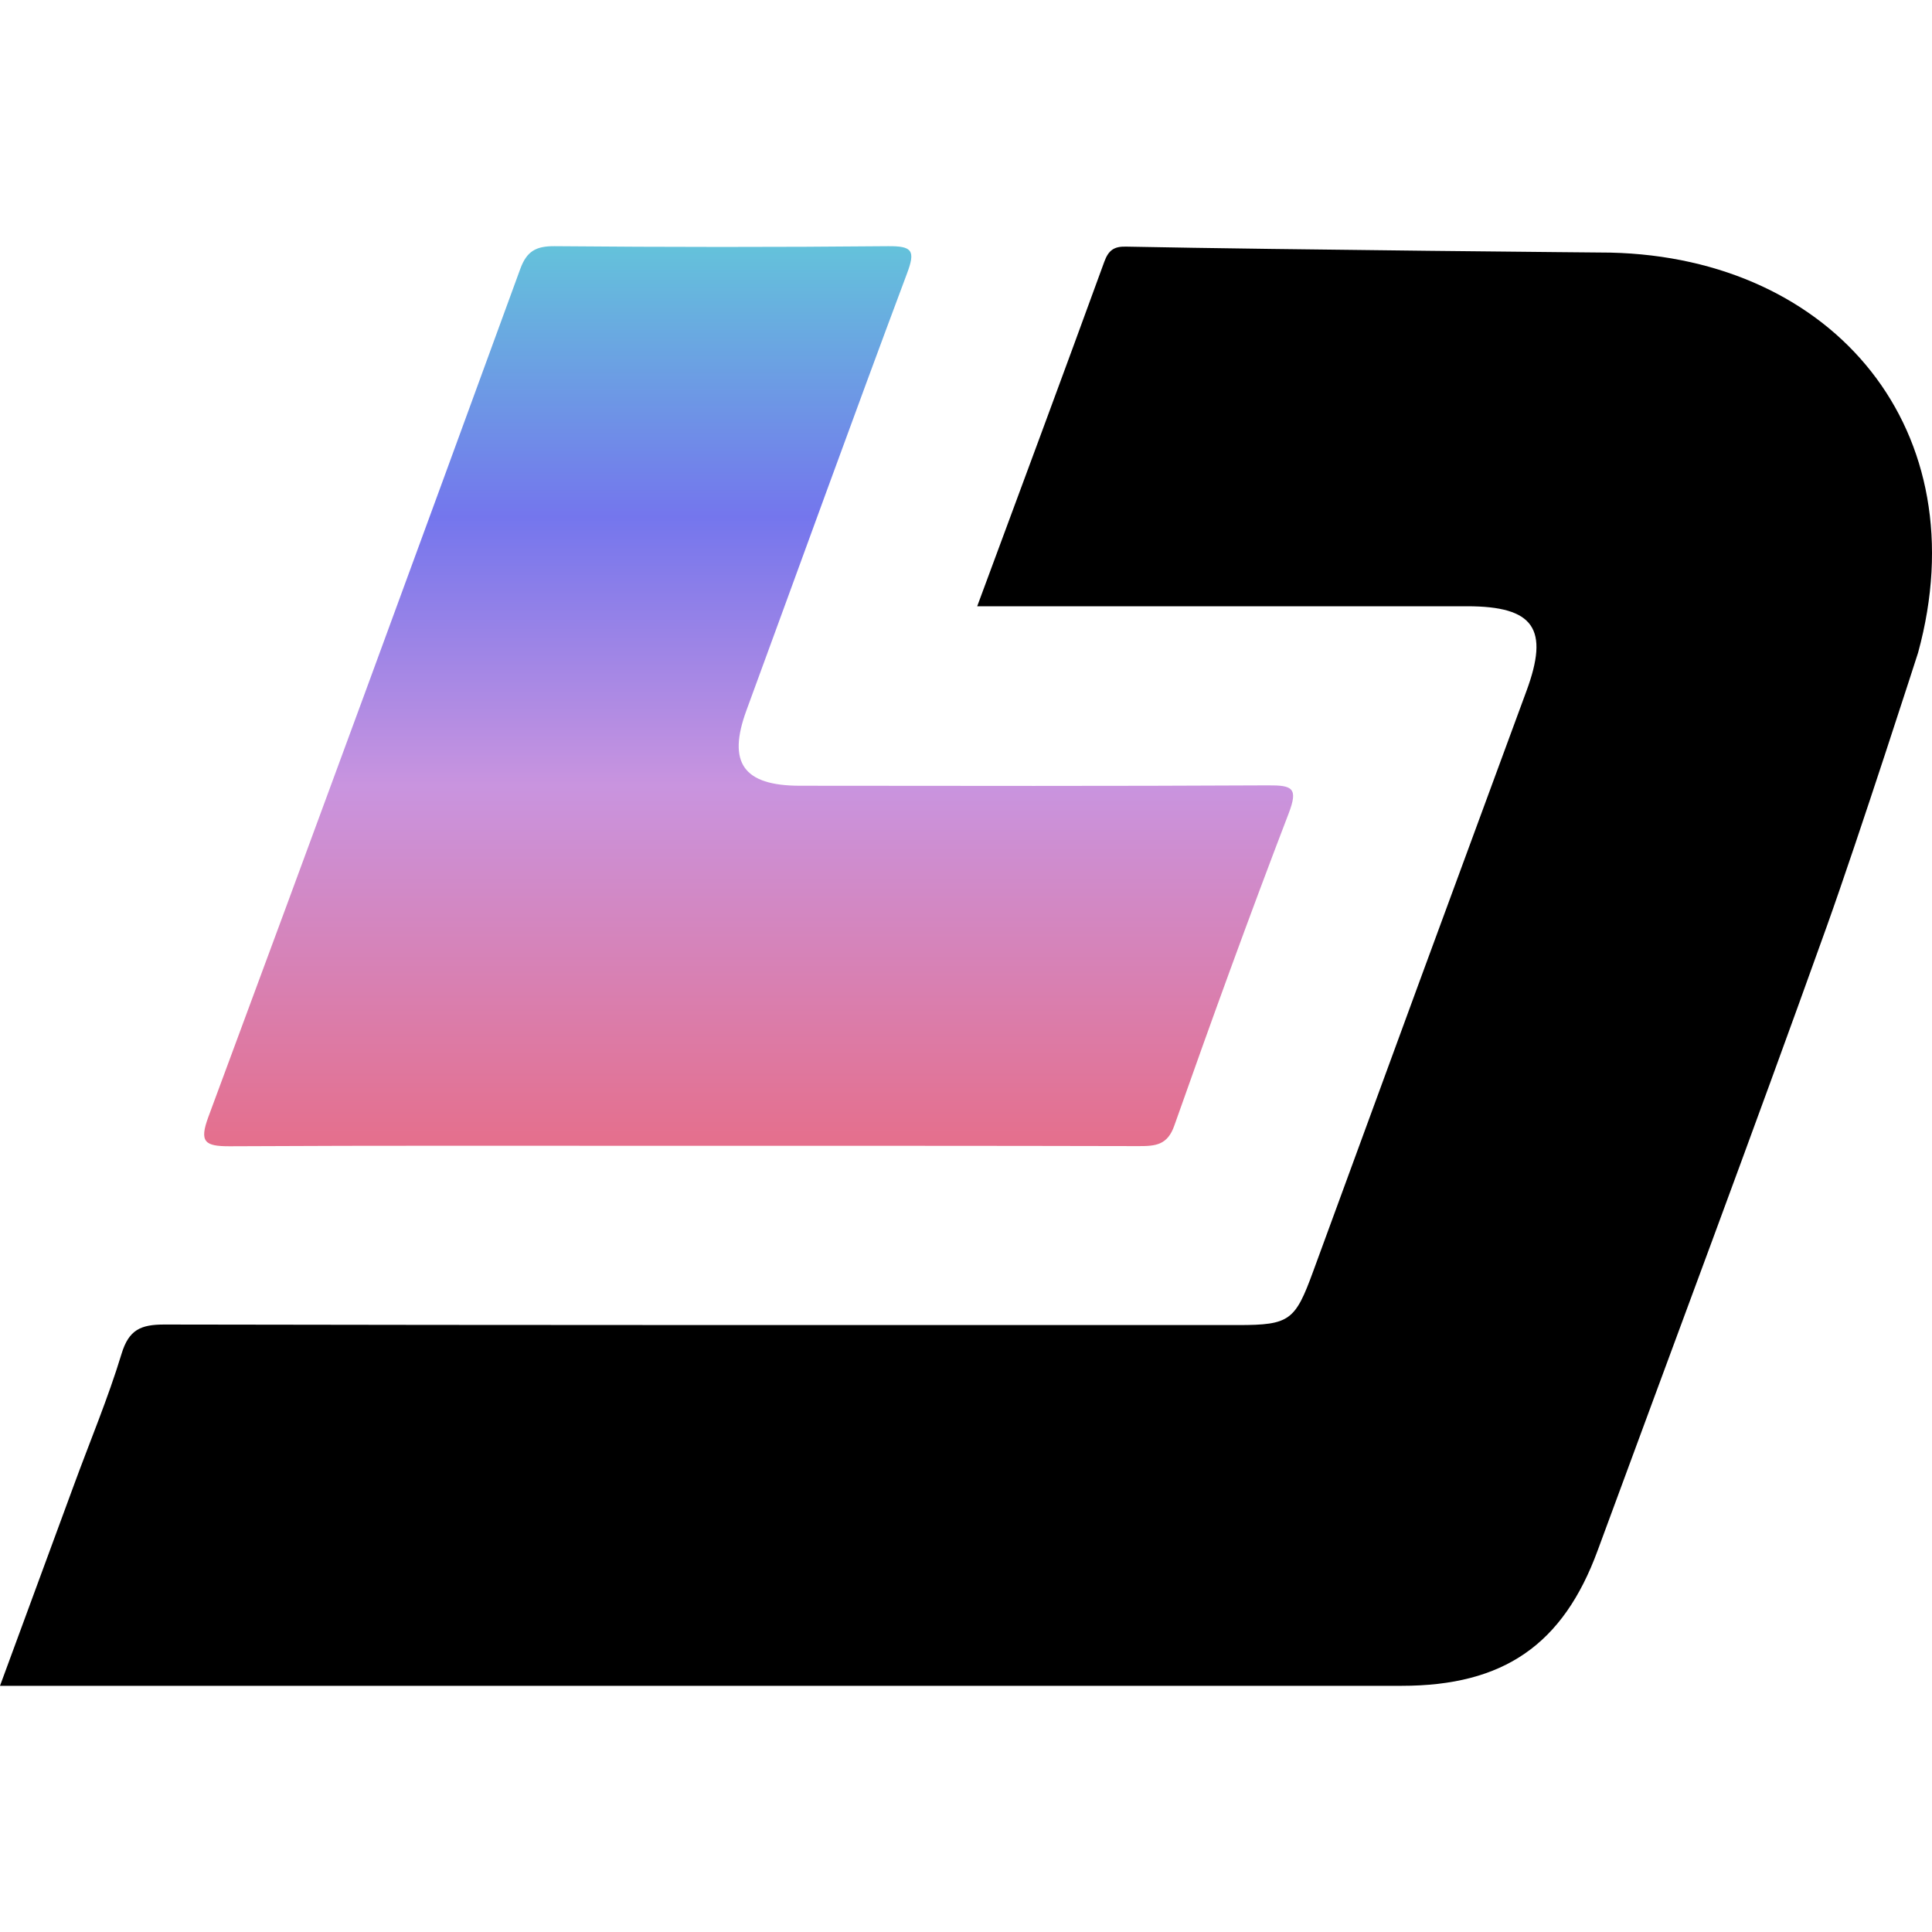 <svg width="40" height="40" viewBox="0 0 40 31" fill="none" xmlns="http://www.w3.org/2000/svg">
    <path d="M20.232 8.052C21.137 5.609 22.008 3.267 22.863 0.92C22.95 0.68 23.067 0.6 23.31 0.606C26.654 0.672 33.339 0.73 33.339 0.73C37.996 0.835 40.966 4.432 39.712 9.013C39.712 9.013 38.491 12.809 37.82 14.684C36.273 19.003 34.661 23.299 33.077 27.603C32.362 29.55 31.132 30.403 29.02 30.403C19.631 30.403 10.244 30.403 0.855 30.403H0C0.525 28.976 1.028 27.609 1.531 26.245C1.863 25.339 2.238 24.447 2.517 23.528C2.668 23.031 2.914 22.923 3.4 22.923C10.811 22.937 18.226 22.934 25.637 22.934C26.702 22.934 26.816 22.838 27.185 21.83C28.652 17.821 30.124 13.817 31.602 9.811C32.08 8.519 31.764 8.052 30.375 8.052C27.031 8.052 23.685 8.052 20.232 8.052Z" fill="black"/>
    <path d="M14.169 19.223C11.032 19.223 7.895 19.215 4.758 19.232C4.238 19.234 4.123 19.143 4.313 18.627C6.484 12.779 8.632 6.926 10.772 1.067C10.906 0.699 11.099 0.594 11.482 0.597C13.781 0.617 16.083 0.619 18.382 0.597C18.891 0.592 18.958 0.688 18.776 1.169C17.65 4.176 16.561 7.193 15.454 10.208C15.058 11.288 15.385 11.768 16.564 11.768C19.793 11.771 23.023 11.777 26.252 11.76C26.758 11.757 26.883 11.813 26.679 12.345C25.858 14.485 25.076 16.642 24.313 18.804C24.171 19.209 23.925 19.229 23.578 19.229C20.441 19.221 17.304 19.223 14.167 19.223H14.169Z" fill="url(#paint0_linear_6151_1740)"/>
    <defs>
        <linearGradient id="paint0_linear_6151_1740" x1="15.5" y1="0.597" x2="15.5" y2="19.232" gradientUnits="userSpaceOnUse">
            <stop stop-color="#64C2DB"/>
            <stop offset="0.3" stop-color="#7476ED"/>
            <stop offset="0.6" stop-color="#C994DF"/>
            <stop offset="1" stop-color="#E56F8C"/>
        </linearGradient>
    </defs>
</svg>
